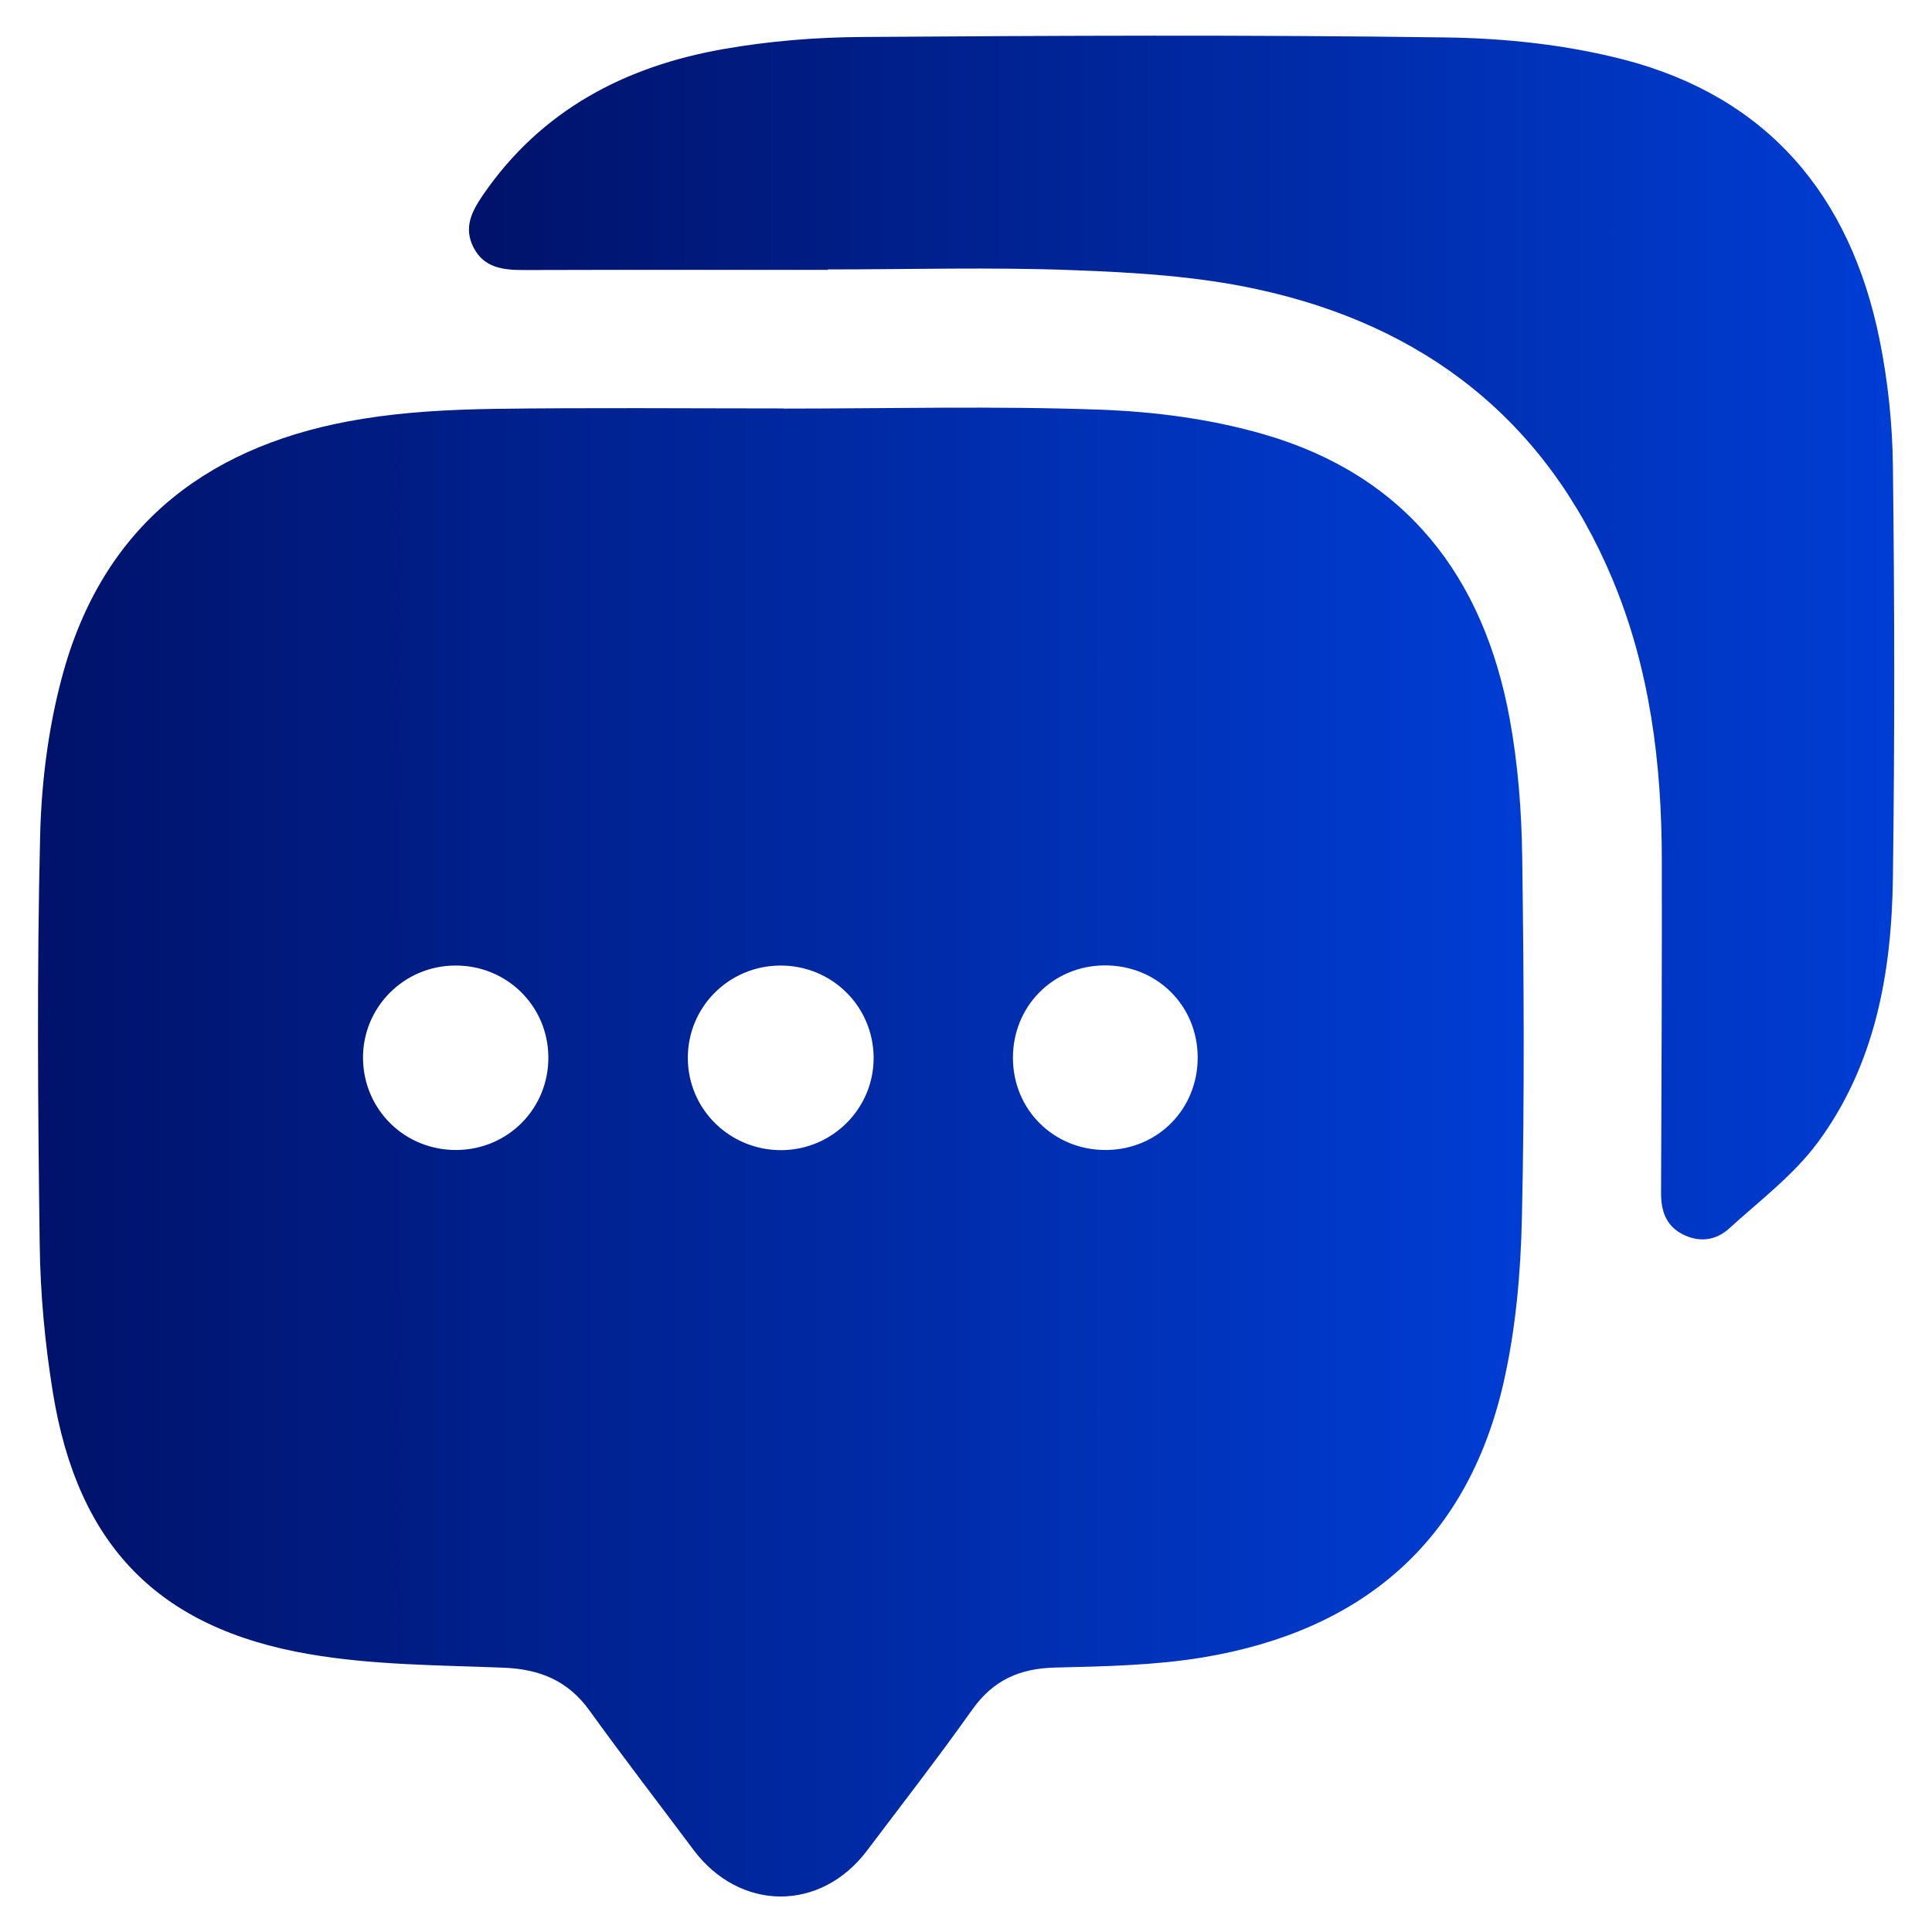 <svg xmlns="http://www.w3.org/2000/svg" xmlns:xlink="http://www.w3.org/1999/xlink" id="Layer_1" x="0px" y="0px" viewBox="0 0 128 128" style="enable-background:new 0 0 128 128;" xml:space="preserve"><style type="text/css">	.st0{fill:url(#SVGID_1_);}	.st1{fill:url(#SVGID_2_);}</style><g>	<linearGradient id="SVGID_1_" gradientUnits="userSpaceOnUse" x1="2.514" y1="76.328" x2="100.947" y2="76.328">		<stop offset="6.926126e-08" style="stop-color:#00126A"></stop>		<stop offset="1" style="stop-color:#003DD4"></stop>	</linearGradient>	<path class="st0" d="M51.94,27.07c6.97,0,13.94-0.18,20.9,0.07c3.66,0.13,7.4,0.62,10.91,1.64c9.39,2.72,14.54,9.42,16.27,18.83  c0.55,3,0.79,6.1,0.83,9.16c0.11,7.97,0.16,15.95-0.02,23.92c-0.08,3.67-0.41,7.41-1.23,10.98c-2.43,10.54-9.43,16.4-19.92,18.14  c-3.2,0.53-6.5,0.59-9.75,0.67c-2.35,0.05-4.12,0.82-5.51,2.78c-2.25,3.17-4.64,6.25-6.98,9.35c-3.08,4.08-8.43,4.04-11.5-0.06  c-2.3-3.08-4.65-6.12-6.89-9.23c-1.42-1.97-3.28-2.73-5.66-2.83c-4.31-0.17-8.68-0.17-12.91-0.9  c-10.03-1.72-15.32-7.23-16.97-17.29c-0.53-3.26-0.84-6.58-0.88-9.88c-0.12-9.03-0.19-18.06,0.03-27.09  c0.09-3.66,0.58-7.41,1.57-10.92c2.81-9.9,9.9-15.07,19.79-16.66c2.83-0.46,5.73-0.61,8.6-0.66c6.44-0.09,12.88-0.03,19.31-0.03  C51.94,27.06,51.94,27.07,51.94,27.07z M79.35,70.03c-0.02-3.43-2.72-6.09-6.17-6.07c-3.43,0.02-6.09,2.72-6.07,6.16  c0.02,3.43,2.73,6.09,6.17,6.07C76.71,76.17,79.37,73.47,79.35,70.03z M51.68,63.97c-3.4,0.02-6.13,2.76-6.11,6.15  c0.02,3.38,2.78,6.09,6.19,6.08c3.4-0.01,6.15-2.78,6.12-6.15C57.85,66.65,55.1,63.95,51.68,63.97z M30.26,76.19  c3.41-0.03,6.1-2.76,6.07-6.17c-0.03-3.39-2.77-6.08-6.19-6.05c-3.4,0.02-6.13,2.79-6.09,6.17C24.1,73.55,26.84,76.22,30.26,76.19z  "></path>	<linearGradient id="SVGID_2_" gradientUnits="userSpaceOnUse" x1="31.077" y1="42.225" x2="125.486" y2="42.225">		<stop offset="6.926126e-08" style="stop-color:#00126A"></stop>		<stop offset="1" style="stop-color:#003DD4"></stop>	</linearGradient>	<path class="st1" d="M54.85,17.88c-6.73,0-13.45-0.01-20.18,0.01c-1.37,0-2.62-0.15-3.31-1.52c-0.66-1.31-0.09-2.39,0.65-3.47  c3.86-5.61,9.41-8.51,15.93-9.65c3.01-0.53,6.11-0.78,9.17-0.8c12.88-0.09,25.75-0.15,38.63,0.03c3.95,0.05,8,0.48,11.81,1.46  c9.55,2.47,15.03,9,16.97,18.53c0.56,2.76,0.86,5.61,0.89,8.43c0.11,9.08,0.12,18.16,0,27.24c-0.08,6.28-1.16,12.4-5,17.58  c-1.6,2.15-3.84,3.84-5.85,5.67c-0.88,0.8-1.98,0.95-3.09,0.38c-1.12-0.58-1.43-1.58-1.42-2.78c0.03-7.35,0.06-14.7,0.05-22.05  c-0.01-6.39-0.79-12.65-3.28-18.59c-4.43-10.57-12.52-16.81-23.55-19.19c-3.95-0.86-8.08-1.11-12.14-1.26  c-5.42-0.21-10.86-0.05-16.29-0.05C54.85,17.84,54.85,17.86,54.85,17.88z"></path></g></svg>